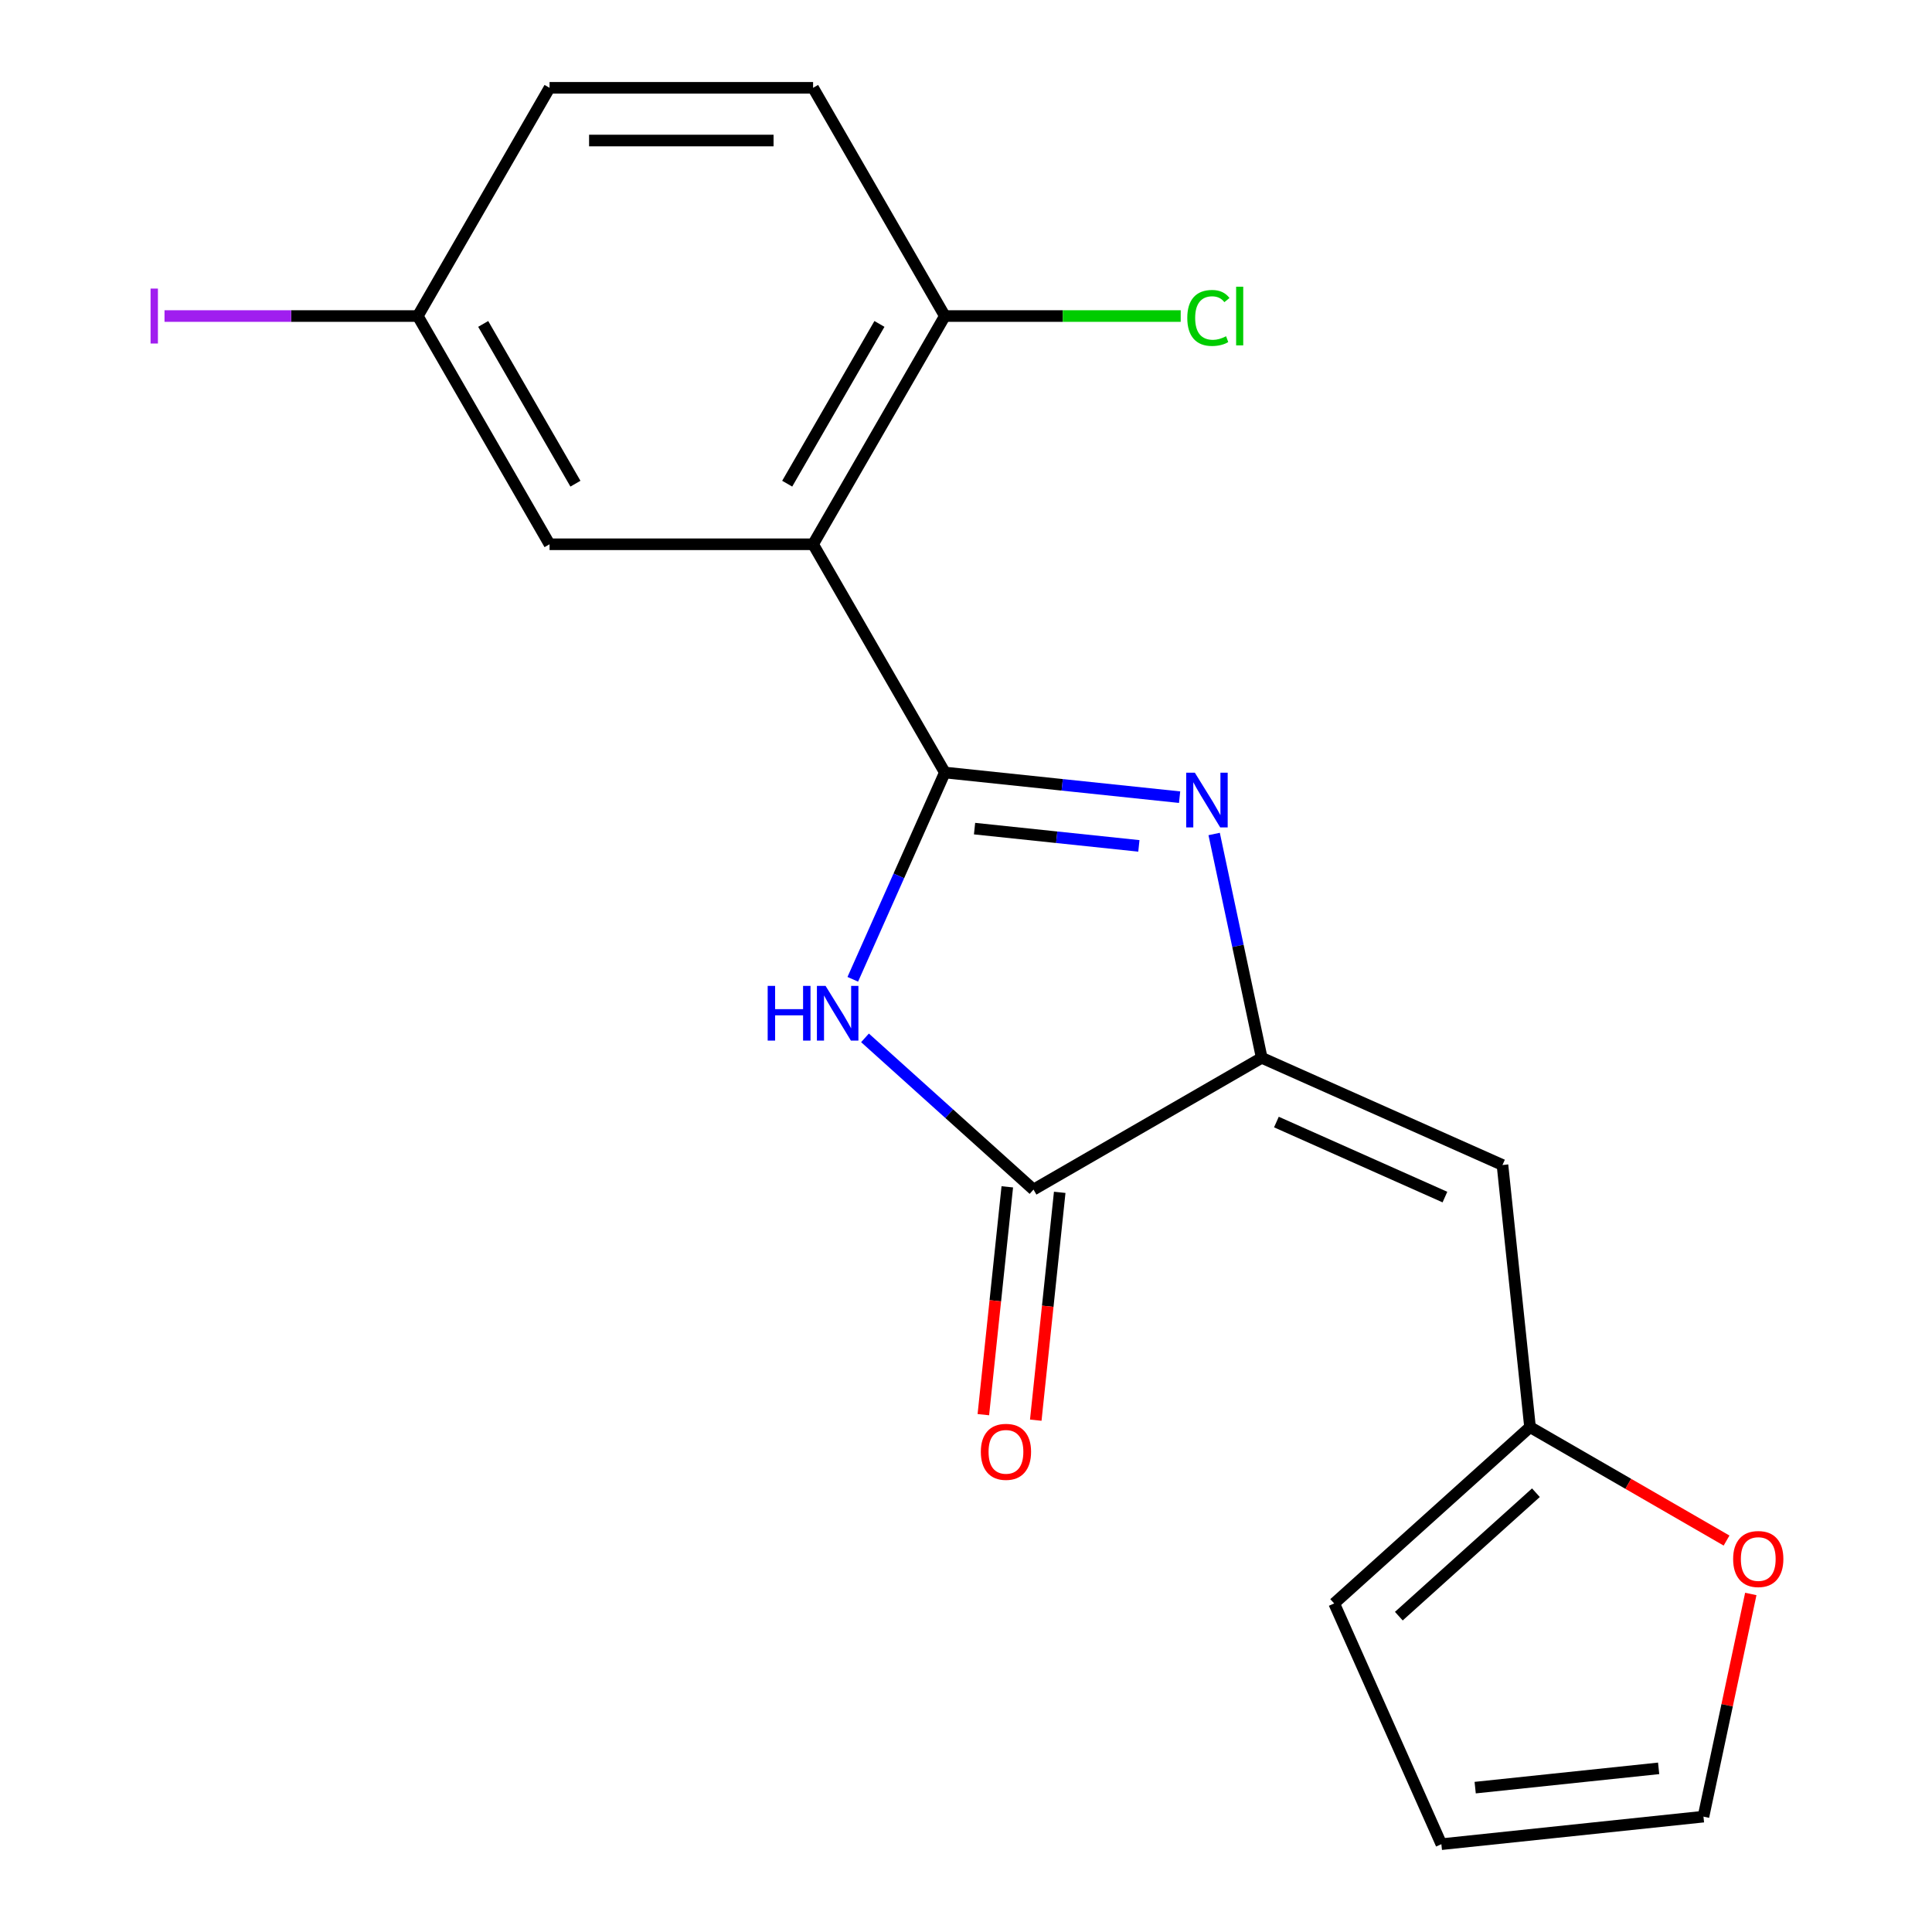 <?xml version='1.0' encoding='iso-8859-1'?>
<svg version='1.1' baseProfile='full'
              xmlns='http://www.w3.org/2000/svg'
                      xmlns:rdkit='http://www.rdkit.org/xml'
                      xmlns:xlink='http://www.w3.org/1999/xlink'
                  xml:space='preserve'
width='1000px' height='1000px' viewBox='0 0 1000 1000'>
<!-- END OF HEADER -->
<rect style='opacity:1.0;fill:#FFFFFF;stroke:none' width='1000' height='1000' x='0' y='0'> </rect>
<path class='bond-0' d='M 489.053,399.843 L 549.806,406.228' style='fill:none;fill-rule:evenodd;stroke:#000000;stroke-width:6px;stroke-linecap:butt;stroke-linejoin:miter;stroke-opacity:1' />
<path class='bond-0' d='M 549.806,406.228 L 610.56,412.614' style='fill:none;fill-rule:evenodd;stroke:#0000FF;stroke-width:6px;stroke-linecap:butt;stroke-linejoin:miter;stroke-opacity:1' />
<path class='bond-0' d='M 504.427,428.89 L 546.955,433.36' style='fill:none;fill-rule:evenodd;stroke:#000000;stroke-width:6px;stroke-linecap:butt;stroke-linejoin:miter;stroke-opacity:1' />
<path class='bond-0' d='M 546.955,433.36 L 589.482,437.83' style='fill:none;fill-rule:evenodd;stroke:#0000FF;stroke-width:6px;stroke-linecap:butt;stroke-linejoin:miter;stroke-opacity:1' />
<path class='bond-1' d='M 489.053,399.843 L 465.224,453.364' style='fill:none;fill-rule:evenodd;stroke:#000000;stroke-width:6px;stroke-linecap:butt;stroke-linejoin:miter;stroke-opacity:1' />
<path class='bond-1' d='M 465.224,453.364 L 441.395,506.884' style='fill:none;fill-rule:evenodd;stroke:#0000FF;stroke-width:6px;stroke-linecap:butt;stroke-linejoin:miter;stroke-opacity:1' />
<path class='bond-3' d='M 489.053,399.843 L 420.851,281.713' style='fill:none;fill-rule:evenodd;stroke:#000000;stroke-width:6px;stroke-linecap:butt;stroke-linejoin:miter;stroke-opacity:1' />
<path class='bond-2' d='M 628.444,431.671 L 640.757,489.598' style='fill:none;fill-rule:evenodd;stroke:#0000FF;stroke-width:6px;stroke-linecap:butt;stroke-linejoin:miter;stroke-opacity:1' />
<path class='bond-2' d='M 640.757,489.598 L 653.07,547.524' style='fill:none;fill-rule:evenodd;stroke:#000000;stroke-width:6px;stroke-linecap:butt;stroke-linejoin:miter;stroke-opacity:1' />
<path class='bond-4' d='M 447.722,537.195 L 491.331,576.461' style='fill:none;fill-rule:evenodd;stroke:#0000FF;stroke-width:6px;stroke-linecap:butt;stroke-linejoin:miter;stroke-opacity:1' />
<path class='bond-4' d='M 491.331,576.461 L 534.94,615.726' style='fill:none;fill-rule:evenodd;stroke:#000000;stroke-width:6px;stroke-linecap:butt;stroke-linejoin:miter;stroke-opacity:1' />
<path class='bond-5' d='M 653.07,547.524 L 777.681,603.005' style='fill:none;fill-rule:evenodd;stroke:#000000;stroke-width:6px;stroke-linecap:butt;stroke-linejoin:miter;stroke-opacity:1' />
<path class='bond-5' d='M 660.665,580.769 L 747.893,619.605' style='fill:none;fill-rule:evenodd;stroke:#000000;stroke-width:6px;stroke-linecap:butt;stroke-linejoin:miter;stroke-opacity:1' />
<path class='bond-19' d='M 653.07,547.524 L 534.94,615.726' style='fill:none;fill-rule:evenodd;stroke:#000000;stroke-width:6px;stroke-linecap:butt;stroke-linejoin:miter;stroke-opacity:1' />
<path class='bond-7' d='M 420.851,281.713 L 489.053,163.584' style='fill:none;fill-rule:evenodd;stroke:#000000;stroke-width:6px;stroke-linecap:butt;stroke-linejoin:miter;stroke-opacity:1' />
<path class='bond-7' d='M 407.455,250.354 L 455.197,167.663' style='fill:none;fill-rule:evenodd;stroke:#000000;stroke-width:6px;stroke-linecap:butt;stroke-linejoin:miter;stroke-opacity:1' />
<path class='bond-8' d='M 420.851,281.713 L 284.447,281.713' style='fill:none;fill-rule:evenodd;stroke:#000000;stroke-width:6px;stroke-linecap:butt;stroke-linejoin:miter;stroke-opacity:1' />
<path class='bond-10' d='M 521.375,614.301 L 515.177,673.264' style='fill:none;fill-rule:evenodd;stroke:#000000;stroke-width:6px;stroke-linecap:butt;stroke-linejoin:miter;stroke-opacity:1' />
<path class='bond-10' d='M 515.177,673.264 L 508.98,732.227' style='fill:none;fill-rule:evenodd;stroke:#FF0000;stroke-width:6px;stroke-linecap:butt;stroke-linejoin:miter;stroke-opacity:1' />
<path class='bond-10' d='M 548.506,617.152 L 542.309,676.116' style='fill:none;fill-rule:evenodd;stroke:#000000;stroke-width:6px;stroke-linecap:butt;stroke-linejoin:miter;stroke-opacity:1' />
<path class='bond-10' d='M 542.309,676.116 L 536.111,735.079' style='fill:none;fill-rule:evenodd;stroke:#FF0000;stroke-width:6px;stroke-linecap:butt;stroke-linejoin:miter;stroke-opacity:1' />
<path class='bond-6' d='M 777.681,603.005 L 791.939,738.662' style='fill:none;fill-rule:evenodd;stroke:#000000;stroke-width:6px;stroke-linecap:butt;stroke-linejoin:miter;stroke-opacity:1' />
<path class='bond-9' d='M 791.939,738.662 L 842.799,768.026' style='fill:none;fill-rule:evenodd;stroke:#000000;stroke-width:6px;stroke-linecap:butt;stroke-linejoin:miter;stroke-opacity:1' />
<path class='bond-9' d='M 842.799,768.026 L 893.659,797.39' style='fill:none;fill-rule:evenodd;stroke:#FF0000;stroke-width:6px;stroke-linecap:butt;stroke-linejoin:miter;stroke-opacity:1' />
<path class='bond-11' d='M 791.939,738.662 L 690.571,829.934' style='fill:none;fill-rule:evenodd;stroke:#000000;stroke-width:6px;stroke-linecap:butt;stroke-linejoin:miter;stroke-opacity:1' />
<path class='bond-11' d='M 794.988,772.626 L 724.031,836.517' style='fill:none;fill-rule:evenodd;stroke:#000000;stroke-width:6px;stroke-linecap:butt;stroke-linejoin:miter;stroke-opacity:1' />
<path class='bond-14' d='M 489.053,163.584 L 420.851,45.455' style='fill:none;fill-rule:evenodd;stroke:#000000;stroke-width:6px;stroke-linecap:butt;stroke-linejoin:miter;stroke-opacity:1' />
<path class='bond-16' d='M 489.053,163.584 L 550.09,163.584' style='fill:none;fill-rule:evenodd;stroke:#000000;stroke-width:6px;stroke-linecap:butt;stroke-linejoin:miter;stroke-opacity:1' />
<path class='bond-16' d='M 550.09,163.584 L 611.127,163.584' style='fill:none;fill-rule:evenodd;stroke:#00CC00;stroke-width:6px;stroke-linecap:butt;stroke-linejoin:miter;stroke-opacity:1' />
<path class='bond-15' d='M 284.447,281.713 L 216.245,163.584' style='fill:none;fill-rule:evenodd;stroke:#000000;stroke-width:6px;stroke-linecap:butt;stroke-linejoin:miter;stroke-opacity:1' />
<path class='bond-15' d='M 297.842,250.354 L 250.101,167.663' style='fill:none;fill-rule:evenodd;stroke:#000000;stroke-width:6px;stroke-linecap:butt;stroke-linejoin:miter;stroke-opacity:1' />
<path class='bond-12' d='M 906.207,825.034 L 893.958,882.661' style='fill:none;fill-rule:evenodd;stroke:#FF0000;stroke-width:6px;stroke-linecap:butt;stroke-linejoin:miter;stroke-opacity:1' />
<path class='bond-12' d='M 893.958,882.661 L 881.709,940.287' style='fill:none;fill-rule:evenodd;stroke:#000000;stroke-width:6px;stroke-linecap:butt;stroke-linejoin:miter;stroke-opacity:1' />
<path class='bond-13' d='M 690.571,829.934 L 746.052,954.545' style='fill:none;fill-rule:evenodd;stroke:#000000;stroke-width:6px;stroke-linecap:butt;stroke-linejoin:miter;stroke-opacity:1' />
<path class='bond-21' d='M 881.709,940.287 L 746.052,954.545' style='fill:none;fill-rule:evenodd;stroke:#000000;stroke-width:6px;stroke-linecap:butt;stroke-linejoin:miter;stroke-opacity:1' />
<path class='bond-21' d='M 858.509,915.295 L 763.549,925.275' style='fill:none;fill-rule:evenodd;stroke:#000000;stroke-width:6px;stroke-linecap:butt;stroke-linejoin:miter;stroke-opacity:1' />
<path class='bond-20' d='M 420.851,45.455 L 284.447,45.455' style='fill:none;fill-rule:evenodd;stroke:#000000;stroke-width:6px;stroke-linecap:butt;stroke-linejoin:miter;stroke-opacity:1' />
<path class='bond-20' d='M 400.39,72.735 L 304.907,72.735' style='fill:none;fill-rule:evenodd;stroke:#000000;stroke-width:6px;stroke-linecap:butt;stroke-linejoin:miter;stroke-opacity:1' />
<path class='bond-17' d='M 216.245,163.584 L 284.447,45.455' style='fill:none;fill-rule:evenodd;stroke:#000000;stroke-width:6px;stroke-linecap:butt;stroke-linejoin:miter;stroke-opacity:1' />
<path class='bond-18' d='M 216.245,163.584 L 150.698,163.584' style='fill:none;fill-rule:evenodd;stroke:#000000;stroke-width:6px;stroke-linecap:butt;stroke-linejoin:miter;stroke-opacity:1' />
<path class='bond-18' d='M 150.698,163.584 L 85.15,163.584' style='fill:none;fill-rule:evenodd;stroke:#A01EEF;stroke-width:6px;stroke-linecap:butt;stroke-linejoin:miter;stroke-opacity:1' />
<path  class='atom-1' d='M 618.45 399.941
L 627.73 414.941
Q 628.65 416.421, 630.13 419.101
Q 631.61 421.781, 631.69 421.941
L 631.69 399.941
L 635.45 399.941
L 635.45 428.261
L 631.57 428.261
L 621.61 411.861
Q 620.45 409.941, 619.21 407.741
Q 618.01 405.541, 617.65 404.861
L 617.65 428.261
L 613.97 428.261
L 613.97 399.941
L 618.45 399.941
' fill='#0000FF'/>
<path  class='atom-2' d='M 397.352 510.294
L 401.192 510.294
L 401.192 522.334
L 415.672 522.334
L 415.672 510.294
L 419.512 510.294
L 419.512 538.614
L 415.672 538.614
L 415.672 525.534
L 401.192 525.534
L 401.192 538.614
L 397.352 538.614
L 397.352 510.294
' fill='#0000FF'/>
<path  class='atom-2' d='M 427.312 510.294
L 436.592 525.294
Q 437.512 526.774, 438.992 529.454
Q 440.472 532.134, 440.552 532.294
L 440.552 510.294
L 444.312 510.294
L 444.312 538.614
L 440.432 538.614
L 430.472 522.214
Q 429.312 520.294, 428.072 518.094
Q 426.872 515.894, 426.512 515.214
L 426.512 538.614
L 422.832 538.614
L 422.832 510.294
L 427.312 510.294
' fill='#0000FF'/>
<path  class='atom-10' d='M 897.069 806.944
Q 897.069 800.144, 900.429 796.344
Q 903.789 792.544, 910.069 792.544
Q 916.349 792.544, 919.709 796.344
Q 923.069 800.144, 923.069 806.944
Q 923.069 813.824, 919.669 817.744
Q 916.269 821.624, 910.069 821.624
Q 903.829 821.624, 900.429 817.744
Q 897.069 813.864, 897.069 806.944
M 910.069 818.424
Q 914.389 818.424, 916.709 815.544
Q 919.069 812.624, 919.069 806.944
Q 919.069 801.384, 916.709 798.584
Q 914.389 795.744, 910.069 795.744
Q 905.749 795.744, 903.389 798.544
Q 901.069 801.344, 901.069 806.944
Q 901.069 812.664, 903.389 815.544
Q 905.749 818.424, 910.069 818.424
' fill='#FF0000'/>
<path  class='atom-11' d='M 507.682 751.463
Q 507.682 744.663, 511.042 740.863
Q 514.402 737.063, 520.682 737.063
Q 526.962 737.063, 530.322 740.863
Q 533.682 744.663, 533.682 751.463
Q 533.682 758.343, 530.282 762.263
Q 526.882 766.143, 520.682 766.143
Q 514.442 766.143, 511.042 762.263
Q 507.682 758.383, 507.682 751.463
M 520.682 762.943
Q 525.002 762.943, 527.322 760.063
Q 529.682 757.143, 529.682 751.463
Q 529.682 745.903, 527.322 743.103
Q 525.002 740.263, 520.682 740.263
Q 516.362 740.263, 514.002 743.063
Q 511.682 745.863, 511.682 751.463
Q 511.682 757.183, 514.002 760.063
Q 516.362 762.943, 520.682 762.943
' fill='#FF0000'/>
<path  class='atom-17' d='M 614.537 164.564
Q 614.537 157.524, 617.817 153.844
Q 621.137 150.124, 627.417 150.124
Q 633.257 150.124, 636.377 154.244
L 633.737 156.404
Q 631.457 153.404, 627.417 153.404
Q 623.137 153.404, 620.857 156.284
Q 618.617 159.124, 618.617 164.564
Q 618.617 170.164, 620.937 173.044
Q 623.297 175.924, 627.857 175.924
Q 630.977 175.924, 634.617 174.044
L 635.737 177.044
Q 634.257 178.004, 632.017 178.564
Q 629.777 179.124, 627.297 179.124
Q 621.137 179.124, 617.817 175.364
Q 614.537 171.604, 614.537 164.564
' fill='#00CC00'/>
<path  class='atom-17' d='M 639.817 148.404
L 643.497 148.404
L 643.497 178.764
L 639.817 178.764
L 639.817 148.404
' fill='#00CC00'/>
<path  class='atom-19' d='M 77.94 149.364
L 81.74 149.364
L 81.74 177.804
L 77.94 177.804
L 77.94 149.364
' fill='#A01EEF'/>
</svg>

